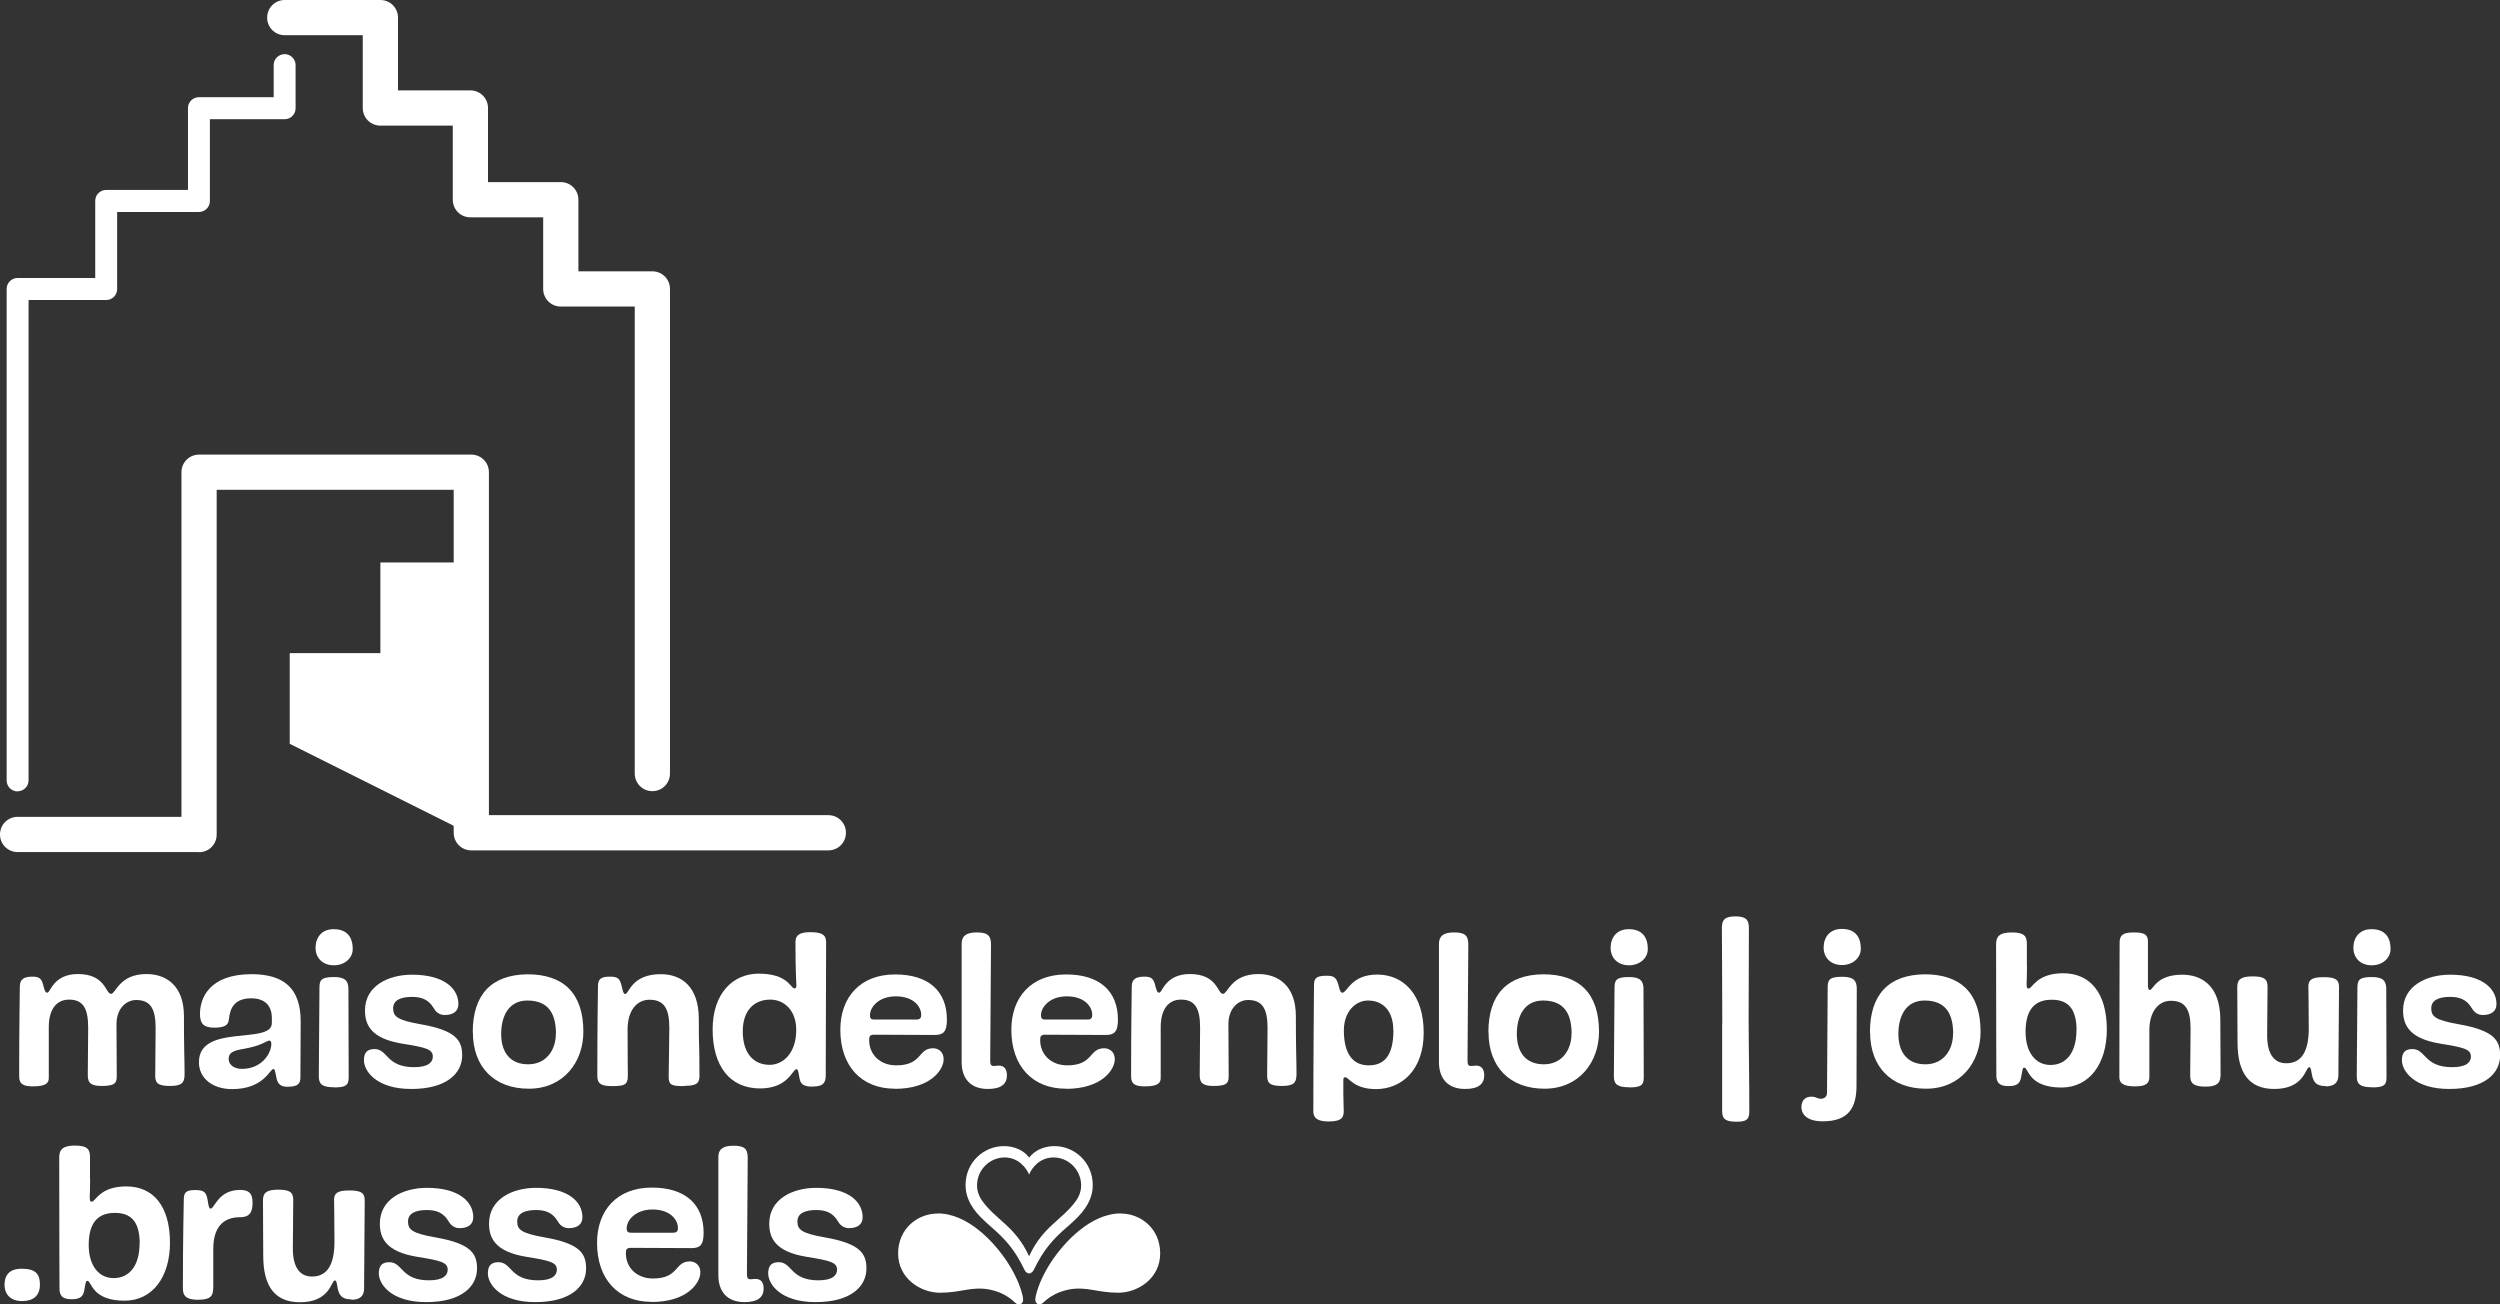 <?xml version="1.0" encoding="UTF-8"?><svg id="Calque_2" xmlns="http://www.w3.org/2000/svg" viewBox="0 0 191.65 100"><rect x="0" y="0" width="191.65" height="100" fill="#333333" stroke="none"/><defs><style>.cls-1{fill:#fff;}</style></defs><g id="Calque_1-2"><g><polygon class="cls-1" points="29.16 43.12 29.16 50.07 22.21 50.07 22.21 57.02 36.11 63.97 36.11 43.12 29.16 43.12"/><path class="cls-1" d="M15.26,65.32H1.35c-.75,0-1.35-.6-1.35-1.35s.6-1.35,1.35-1.35H13.91v-26.42c0-.75,.6-1.35,1.35-1.35h20.87c.75,0,1.35,.6,1.35,1.35v26.29h26.02c.75,0,1.35,.6,1.35,1.35s-.6,1.35-1.35,1.35h-27.37c-.75,0-1.35-.6-1.35-1.35v-26.29H16.61v26.43c0,.75-.6,1.35-1.35,1.35Zm34.75-4.67c-.75,0-1.35-.6-1.35-1.35V23.5h-5.67c-.75,0-1.35-.6-1.35-1.35v-5.49h-5.58c-.75,0-1.35-.6-1.35-1.35v-5.68h-5.55c-.75,0-1.35-.6-1.35-1.35V2.7h-5.98c-.75,0-1.35-.6-1.35-1.35s.6-1.35,1.35-1.35h7.33c.75,0,1.35,.6,1.35,1.35V6.93h5.55c.75,0,1.35,.6,1.35,1.35v5.68h5.58c.75,0,1.35,.6,1.35,1.35v5.49h5.67c.75,0,1.35,.6,1.35,1.35V59.3c0,.75-.6,1.35-1.35,1.35Z"/><path class="cls-1" d="M1.35,60.67c-.47,0-.84-.38-.84-.84V22.15c0-.47,.38-.84,.84-.84H7.3v-5.91c0-.47,.38-.84,.84-.84h6.27v-6.27c0-.47,.38-.84,.84-.84h5.73v-2.46c0-.47,.38-.84,.84-.84s.84,.38,.84,.84v3.31c0,.47-.38,.84-.84,.84h-5.73v6.27c0,.47-.38,.84-.84,.84h-6.27v5.91c0,.47-.38,.84-.84,.84H2.19V59.82c0,.47-.38,.84-.84,.84Z"/><path class="cls-1" d="M1.69,99.74c-.86,0-1.34-.49-1.34-1.26,0-.86,.52-1.22,1.3-1.22,1.12,0,1.41,.44,1.41,1.22,0,.87-.53,1.26-1.36,1.26Z"/><path class="cls-1" d="M10.71,95.33c0-1.75-.73-2.35-1.9-2.35s-2.01,.6-2.01,2.46c0,1.59,.78,2.54,1.91,2.54,1.2,0,1.99-.94,1.99-2.66m-3.79-4.92c0,.83-.03,1.09-.03,1.36,0,.29,.03,.36,.16,.36,.28,0,.6-1.17,2.64-1.17s3.35,1.47,3.35,4.32c0,2.61-1.33,4.44-3.48,4.44-2.54,0-2.53-1.52-2.84-1.52-.15,0-.13,.11-.26,.78-.1,.5-.42,.63-.97,.63-.71,0-.92-.29-.92-.83,0-1.28-.02-4.49-.02-10.04,0-.62,.29-.91,1.21-.91,1.02,0,1.15,.34,1.15,.91v1.67Z"/><path class="cls-1" d="M16.34,98.78c0,.58-.23,.86-1.15,.86-.86,0-1.17-.26-1.17-.86,0-4.29,.07-6.28,.07-6.84s.21-.71,.89-.71,.84,.18,.94,.79c.08,.55,.13,.63,.24,.63,.28,0,.57-1.43,2.24-1.43,.66,0,.96,.24,.96,.96,0,.6-.11,1.13-.94,1.13-1.36,0-2.07,.81-2.07,2.45v3.01Z"/><path class="cls-1" d="M26.94,99.61c-.71,0-.92-.29-1.04-.79-.08-.36-.08-.66-.23-.66-.28,0-.36,1.67-2.67,1.67-1.9,0-2.82-1.18-2.82-3.56,0-2.59-.02-1.39-.02-4.26,0-.53,.23-.81,1.15-.81,.83,0,1.17,.15,1.17,.78,0,.29-.03,2.92-.03,3.74,0,1.43,.53,2.14,1.47,2.14,1.15,0,1.72-.89,1.72-2.67,0-2.01-.03-2.71-.03-3.22s.29-.71,1.15-.71,1.2,.15,1.2,.75c0,.97-.05,6.22-.05,6.77s-.29,.86-.97,.86"/><path class="cls-1" d="M32.88,98.15c1.13,0,1.44-.41,1.44-.81,0-.57-.52-.7-2.38-1-2.33-.39-2.82-1.41-2.82-2.54,0-1.88,1.78-2.74,3.61-2.74,2.49,0,3.55,1.09,3.55,2.25,0,.55-.39,.84-1.05,.84-.45,0-.71-.29-.84-.52-.37-.63-.89-.87-1.67-.87-.92,0-1.44,.29-1.44,.87,0,.62,.28,.91,2.11,1.23,2.69,.47,3.18,1.23,3.18,2.38,0,1.39-1.2,2.58-3.9,2.58s-3.63-1.39-3.63-2.2c0-.58,.24-.86,.81-.86,1.04,0,.87,1.39,3.05,1.39"/><path class="cls-1" d="M41.25,98.15c1.13,0,1.44-.41,1.44-.81,0-.57-.52-.7-2.38-1-2.33-.39-2.82-1.41-2.82-2.54,0-1.88,1.78-2.74,3.61-2.74,2.49,0,3.55,1.09,3.55,2.25,0,.55-.39,.84-1.05,.84-.45,0-.71-.29-.84-.52-.37-.63-.89-.87-1.67-.87-.92,0-1.44,.29-1.44,.87,0,.62,.28,.91,2.11,1.23,2.69,.47,3.17,1.23,3.17,2.38,0,1.39-1.2,2.58-3.9,2.58s-3.63-1.39-3.63-2.2c0-.58,.24-.86,.81-.86,1.04,0,.87,1.39,3.05,1.39"/><path class="cls-1" d="M51.57,94.5c.31,0,.4-.11,.4-.37,0-.6-.57-1.41-1.94-1.41s-1.99,.87-1.99,1.44c0,.24,.06,.34,.36,.34h3.18Zm-1.62,5.3c-2.58,0-4.18-1.75-4.18-4.52,0-2.48,1.51-4.24,4.2-4.24,2.53,0,3.97,1.25,3.97,3.47,0,.97-.31,1.17-.94,1.17-.45,0-4.26-.02-4.63-.02s-.39,.16-.39,.42c0,1.1,.84,1.93,2.07,1.93,2.02,0,1.65-1.31,2.83-1.31,.42,0,.81,.29,.81,.84,0,.81-1,2.27-3.74,2.27"/><path class="cls-1" d="M55.07,88.7c0-.57,.31-.87,1.15-.87,.78,0,1.1,.19,1.1,.91,0,.96-.06,8.11-.06,8.91,0,.31,.06,.42,.28,.42,.11,0,.19-.03,.37-.03,.42,0,.63,.26,.63,.74,0,.68-.47,1.04-1.46,1.04-1.36,0-2.01-.83-2.01-2.06v-9.06Z"/><path class="cls-1" d="M62.73,98.15c1.13,0,1.44-.41,1.44-.81,0-.57-.52-.7-2.38-1-2.33-.39-2.82-1.41-2.82-2.54,0-1.88,1.78-2.74,3.61-2.74,2.49,0,3.55,1.09,3.55,2.25,0,.55-.39,.84-1.05,.84-.45,0-.71-.29-.84-.52-.37-.63-.89-.87-1.67-.87-.92,0-1.44,.29-1.44,.87,0,.62,.28,.91,2.11,1.23,2.69,.47,3.18,1.23,3.18,2.38,0,1.39-1.2,2.58-3.9,2.58s-3.63-1.39-3.63-2.2c0-.58,.24-.86,.81-.86,1.04,0,.87,1.39,3.05,1.39"/><path class="cls-1" d="M71.88,93.03c-1.52,0-3.03,1.14-3.03,3.06s1.72,3.01,3.21,3.01c1.64,0,2.43-.51,3.82-.24,1.08,.22,1.67,.75,1.96,1.02,.14,.13,.32,.15,.44,.07,.12-.08,.2-.23,.12-.59-.19-.84-.63-1.77-1.15-2.57-1.01-1.57-3.07-3.77-5.36-3.77"/><path class="cls-1" d="M85.92,93.03c1.52,0,3.02,1.14,3.02,3.06s-1.72,3.01-3.21,3.01c-1.64,0-2.44-.51-3.82-.24-1.08,.22-1.67,.75-1.96,1.02-.14,.13-.31,.15-.43,.07-.12-.08-.2-.23-.12-.59,.19-.84,.63-1.77,1.15-2.57,1.02-1.57,3.07-3.77,5.37-3.77"/><path class="cls-1" d="M80.84,87.86c-.85,0-1.55,.36-1.94,.88-.39-.52-1.09-.88-1.94-.88-1.53,0-2.94,1.22-2.94,2.99,0,.78,.31,1.37,.59,1.78,.32,.47,.75,.88,1.41,1.46,.97,.84,1.76,1.66,2.52,3.26,.06,.13,.19,.27,.35,.27s.29-.14,.36-.27c.76-1.6,1.55-2.42,2.52-3.26,.67-.58,1.09-.99,1.41-1.46,.28-.41,.59-1,.59-1.78,0-1.77-1.41-2.99-2.94-2.99Zm1.62,4.23c-1.07,1.46-2.51,1.92-3.57,4.21-1.05-2.28-2.5-2.75-3.57-4.21-.27-.37-.42-.78-.42-1.22,0-1.17,.95-2.14,2.12-2.14,1.02,0,1.65,.77,1.87,1.31,.22-.55,.85-1.31,1.87-1.31,1.17,0,2.12,.97,2.12,2.14,0,.44-.15,.85-.42,1.22Z"/><path class="cls-1" d="M3.74,82.62c0,.37-.15,.66-1.22,.66-.66,0-1.05-.13-1.05-.75,0-4.32,.05-6.35,.05-6.88s.24-.78,.96-.78c.6,0,.73,.19,.87,.79,.1,.4,.18,.44,.28,.44,.24,0,.45-1.43,2.35-1.43,2.12,0,2.11,1.52,2.53,1.52,.37,0,.62-1.52,2.72-1.52,1.51,0,2.87,.89,2.87,3.22,0,2.58,.05,3.35,.05,4.44,0,.7-.23,.92-1.13,.92-.96,0-1.12-.26-1.12-.79,0-.29,.03-2.85,.03-3.66,0-1.46-.39-2.14-1.49-2.14-.75,0-1.51,.63-1.51,1.86,0,2.49,.02,1.04,.02,3.9,0,.52-.02,.83-1.13,.83-.78,0-1.09-.18-1.09-.81,0-.29,.03-2.84,.03-3.64,0-1.46-.36-2.17-1.46-2.17-.91,0-1.56,.66-1.56,2.12v3.86Z"/><path class="cls-1" d="M20.66,79.77c-.21,0-.55,.34-1.56,.55-.92,.19-1.57,.21-1.57,.86,0,.44,.4,.76,1.02,.76,1.51,0,2.25-1.18,2.25-1.91,0-.16-.05-.26-.15-.26m.19-1.72c0-.92-.49-1.52-1.59-1.52-1.68,0-1.64,1.34-1.72,1.72-.06,.34-.34,.53-1.1,.53-.87,0-1.1-.36-1.1-1.05,0-1.21,.71-3.05,3.95-3.05,2.43,0,3.77,1.04,3.77,3.61,0,0-.02,3.9-.02,4.28,0,.49-.16,.74-1,.74-.55,0-.75-.26-.83-.65-.13-.62-.13-.71-.24-.71-.28,0-.73,1.54-3.17,1.54-1.51,0-2.54-.84-2.54-2.06,0-3,5.59-1.31,5.59-3v-.39Z"/><path class="cls-1" d="M25.62,83.35c-.91,0-1.18-.23-1.18-.84,0-.42,.05-5.91,.05-6.8,0-.6,.16-.81,1.13-.81,.84,0,1.09,.31,1.09,.91,0,.97,.02,5.96,.02,6.77,0,.6-.19,.78-1.1,.78m-.03-9.36c-.87,0-1.41-.57-1.41-1.34s.45-1.43,1.39-1.43c1.04,0,1.46,.63,1.46,1.52,0,.71-.63,1.25-1.44,1.25"/><path class="cls-1" d="M31.74,81.81c1.13,0,1.44-.4,1.44-.81,0-.57-.52-.7-2.38-1-2.33-.39-2.82-1.41-2.82-2.54,0-1.88,1.78-2.74,3.61-2.74,2.49,0,3.55,1.09,3.55,2.25,0,.55-.39,.84-1.05,.84-.45,0-.71-.29-.84-.52-.37-.63-.89-.87-1.67-.87-.92,0-1.44,.29-1.44,.87,0,.62,.28,.91,2.11,1.23,2.69,.47,3.18,1.23,3.18,2.38,0,1.39-1.2,2.58-3.9,2.58s-3.63-1.39-3.63-2.2c0-.58,.24-.86,.81-.86,1.04,0,.87,1.39,3.05,1.39"/><path class="cls-1" d="M42.62,79.26c0-1.41-.47-2.56-2.19-2.56-1.47,0-2.01,1.25-2.01,2.56,0,1.38,.66,2.33,2.07,2.33s2.12-1.13,2.12-2.33m-6.37-.13c0-2.88,1.43-4.41,4.2-4.44,2.74,0,4.28,1.43,4.28,4.41,0,2.3-1.51,4.36-4.18,4.36s-4.29-1.68-4.29-4.33"/><path class="cls-1" d="M52.46,83.26c-.92,0-1.2-.05-1.2-.7,0-.29,.05-2.95,.05-3.76,0-1.44-.37-2.16-1.52-2.16-.96,0-1.68,.81-1.68,2.28,0,1.96,.02,2.98,.02,3.55,0,.71-.28,.79-1.22,.79-.79,0-1.12-.16-1.12-.78,0-4.29,.05-6.33,.05-6.87s.21-.74,.89-.74c.62,0,.79,.11,.94,.78,.1,.47,.16,.55,.26,.55,.29,0,.47-1.52,2.72-1.52,1.64,0,2.92,1,2.92,3.43,0,2.58,.05,1.54,.05,4.39,0,.58-.29,.74-1.15,.74"/><path class="cls-1" d="M61.04,78.95c0-1.49-.92-2.32-1.99-2.32-1.17,0-2.11,.76-2.11,2.43,0,1.78,.91,2.57,2.06,2.57,.99,0,2.04-.84,2.04-2.69m1.26,4.36c-.73,0-.94-.19-1.02-.7-.1-.57-.11-.63-.24-.63-.28,0-.62,1.47-2.77,1.47-2.35,0-3.64-1.75-3.64-4.52s1.56-4.28,3.53-4.28c2.25,0,2.45,1.13,2.74,1.13,.08,0,.15-.05,.15-.19,0-.32-.07-.94-.07-3.37,0-.52,.31-.75,1.15-.75s1.2,.19,1.2,.75-.03,9.2-.03,10.24c0,.62-.26,.84-.99,.84"/><path class="cls-1" d="M70.22,78.16c.31,0,.4-.11,.4-.37,0-.6-.57-1.41-1.94-1.41s-1.99,.87-1.99,1.44c0,.24,.06,.34,.36,.34h3.18Zm-1.62,5.3c-2.58,0-4.18-1.75-4.18-4.52,0-2.48,1.51-4.24,4.2-4.24,2.53,0,3.97,1.25,3.97,3.47,0,.97-.31,1.17-.94,1.17-.45,0-4.26-.02-4.63-.02s-.39,.16-.39,.42c0,1.1,.84,1.93,2.07,1.93,2.02,0,1.65-1.31,2.83-1.31,.42,0,.81,.29,.81,.84,0,.81-1,2.27-3.74,2.27"/><path class="cls-1" d="M73.72,72.36c0-.57,.31-.88,1.15-.88,.78,0,1.1,.19,1.1,.91,0,.96-.06,8.12-.06,8.91,0,.31,.06,.42,.28,.42,.11,0,.19-.03,.37-.03,.42,0,.63,.26,.63,.75,0,.68-.47,1.04-1.46,1.04-1.36,0-2.01-.83-2.01-2.06v-9.05Z"/><path class="cls-1" d="M83.33,78.16c.31,0,.4-.11,.4-.37,0-.6-.57-1.41-1.94-1.41s-1.99,.87-1.99,1.44c0,.24,.06,.34,.36,.34h3.18Zm-1.62,5.3c-2.58,0-4.18-1.75-4.18-4.52,0-2.48,1.51-4.24,4.2-4.24,2.53,0,3.97,1.25,3.97,3.47,0,.97-.31,1.17-.94,1.17-.45,0-4.26-.02-4.63-.02s-.39,.16-.39,.42c0,1.1,.84,1.93,2.07,1.93,2.02,0,1.65-1.31,2.84-1.31,.42,0,.81,.29,.81,.84,0,.81-1,2.27-3.74,2.27"/><path class="cls-1" d="M88.98,82.62c0,.37-.15,.66-1.22,.66-.66,0-1.05-.13-1.05-.75,0-4.32,.05-6.35,.05-6.88s.24-.78,.96-.78c.6,0,.73,.19,.87,.79,.1,.4,.18,.44,.28,.44,.24,0,.45-1.43,2.35-1.43,2.12,0,2.11,1.52,2.53,1.52,.37,0,.62-1.52,2.72-1.52,1.51,0,2.87,.89,2.87,3.22,0,2.58,.05,3.35,.05,4.44,0,.7-.23,.92-1.13,.92-.96,0-1.12-.26-1.12-.79,0-.29,.03-2.85,.03-3.66,0-1.46-.39-2.14-1.49-2.14-.75,0-1.51,.63-1.51,1.86,0,2.49,.02,1.04,.02,3.9,0,.52-.02,.83-1.13,.83-.78,0-1.09-.18-1.09-.81,0-.29,.03-2.84,.03-3.64,0-1.46-.36-2.17-1.46-2.17-.91,0-1.56,.66-1.56,2.12v3.86Z"/><path class="cls-1" d="M106.81,78.97c0-1.46-.78-2.27-1.94-2.27-.94,0-1.85,.83-1.85,2.3,0,1.86,.75,2.67,1.9,2.67s1.9-.68,1.9-2.7m-3.84,4.91c0,.42,.03,.99,.03,1.31,0,.52-.21,.78-1.15,.78-.68,0-1.18-.15-1.18-.78,0-4.33,.05-9.06,.05-9.61s.11-.78,.96-.78c.63,0,.78,.15,.96,.88,.08,.32,.15,.42,.26,.42,.37,0,.65-1.39,2.67-1.39s3.56,1.54,3.56,4.45-1.73,4.33-3.66,4.33c-1.7,0-2.09-.91-2.35-.91-.1,0-.15,.06-.15,.19v1.1Z"/><path class="cls-1" d="M110.31,72.36c0-.57,.31-.88,1.15-.88,.78,0,1.1,.19,1.1,.91,0,.96-.06,8.12-.06,8.91,0,.31,.06,.42,.28,.42,.11,0,.19-.03,.37-.03,.42,0,.63,.26,.63,.75,0,.68-.47,1.04-1.46,1.04-1.36,0-2.01-.83-2.01-2.06v-9.05Z"/><path class="cls-1" d="M120.48,79.26c0-1.41-.47-2.56-2.19-2.56-1.47,0-2.01,1.25-2.01,2.56,0,1.38,.66,2.33,2.07,2.33s2.12-1.13,2.12-2.33m-6.37-.13c0-2.88,1.43-4.41,4.2-4.44,2.74,0,4.28,1.43,4.28,4.41,0,2.3-1.51,4.36-4.18,4.36s-4.29-1.68-4.29-4.33"/><path class="cls-1" d="M124.9,83.35c-.91,0-1.18-.23-1.18-.84,0-.42,.05-5.91,.05-6.8,0-.6,.16-.81,1.13-.81,.84,0,1.09,.31,1.09,.91,0,.97,.02,5.96,.02,6.77,0,.6-.19,.78-1.1,.78m-.03-9.36c-.87,0-1.41-.57-1.41-1.34s.45-1.43,1.39-1.43c1.04,0,1.46,.63,1.46,1.52,0,.71-.63,1.25-1.44,1.25"/><path class="cls-1" d="M132.03,78.45c0-2.8-.03-6.19-.03-7.32,0-.63,.24-.88,1.05-.88s1.02,.28,1.02,.88c0,2.36-.02,5.57-.02,7.01,0,1,.02,2.25,.03,3.52,.02,1.05,.02,2.77,.02,3.58,0,.6-.26,.75-.96,.75-.78,0-1.12-.15-1.12-.79v-6.74Z"/><path class="cls-1" d="M141.21,73.98c-.87,0-1.41-.57-1.41-1.34s.45-1.43,1.39-1.43c1.04,0,1.46,.63,1.46,1.52,0,.71-.63,1.25-1.44,1.25m-3.11,10.85c0-.4,.23-.76,.76-.76,.36,0,.47,.16,.71,.16,.23,0,.49-.1,.49-.47,0-.42,.05-7.18,.05-8.07,0-.6,.16-.81,1.13-.81,.87,0,1.1,.31,1.1,.91,0,.97-.02,6.64-.02,7.45,0,1.72-.65,2.72-2.58,2.72-1.36,0-1.65-.65-1.65-1.13"/><path class="cls-1" d="M149.73,79.26c0-1.41-.47-2.56-2.19-2.56-1.47,0-2.01,1.25-2.01,2.56,0,1.38,.66,2.33,2.07,2.33s2.12-1.13,2.12-2.33m-6.37-.13c0-2.88,1.43-4.41,4.2-4.44,2.74,0,4.28,1.43,4.28,4.41,0,2.3-1.51,4.36-4.18,4.36s-4.29-1.68-4.29-4.33"/><path class="cls-1" d="M159.19,78.99c0-1.75-.73-2.35-1.9-2.35s-2.01,.6-2.01,2.46c0,1.59,.78,2.54,1.91,2.54,1.2,0,1.99-.94,1.99-2.66m-3.79-4.92c0,.83-.03,1.09-.03,1.36,0,.29,.03,.36,.16,.36,.28,0,.6-1.17,2.64-1.17s3.35,1.47,3.35,4.32c0,2.61-1.33,4.44-3.48,4.44-2.54,0-2.53-1.52-2.84-1.52-.15,0-.13,.11-.26,.78-.1,.5-.42,.63-.97,.63-.71,0-.92-.29-.92-.83,0-1.28-.02-4.49-.02-10.04,0-.62,.29-.91,1.21-.91,1.02,0,1.15,.34,1.15,.91v1.67Z"/><path class="cls-1" d="M170.22,82.47c0,.53-.26,.83-1.12,.83s-1.2-.19-1.2-.83c0-.31,.03-2.8,.03-3.6,0-1.44-.37-2.15-1.51-2.15-.94,0-1.65,.81-1.65,2.27v3.58c0,.45-.24,.71-1.05,.71-.66,0-1.25-.08-1.25-.7,0-4.26,.02-9.77,.02-10.32s.23-.78,1.07-.78,1.1,.16,1.1,.7v3.24c0,.41,.05,.47,.15,.47,.26,0,.47-1.17,2.48-1.17,1.41,0,2.92,.76,2.92,3.47l.02,4.28Z"/><path class="cls-1" d="M178.29,83.26c-.71,0-.92-.29-1.04-.79-.08-.36-.08-.66-.23-.66-.28,0-.36,1.67-2.67,1.67-1.9,0-2.82-1.18-2.82-3.56,0-2.59-.02-1.39-.02-4.26,0-.53,.23-.81,1.15-.81,.83,0,1.17,.15,1.17,.78,0,.29-.03,2.92-.03,3.74,0,1.43,.53,2.14,1.47,2.14,1.15,0,1.72-.89,1.72-2.67,0-2.01-.03-2.7-.03-3.22s.29-.71,1.15-.71,1.2,.15,1.2,.74c0,.97-.05,6.22-.05,6.77s-.29,.86-.97,.86"/><path class="cls-1" d="M181.85,83.35c-.91,0-1.18-.23-1.18-.84,0-.42,.05-5.91,.05-6.8,0-.6,.16-.81,1.13-.81,.84,0,1.08,.31,1.08,.91,0,.97,.02,5.96,.02,6.77,0,.6-.19,.78-1.1,.78m-.03-9.36c-.87,0-1.41-.57-1.41-1.34s.45-1.43,1.39-1.43c1.04,0,1.46,.63,1.46,1.52,0,.71-.63,1.25-1.44,1.25"/><path class="cls-1" d="M187.98,81.81c1.13,0,1.44-.4,1.44-.81,0-.57-.52-.7-2.38-1-2.33-.39-2.82-1.41-2.82-2.54,0-1.88,1.78-2.74,3.61-2.74,2.49,0,3.55,1.09,3.55,2.25,0,.55-.39,.84-1.05,.84-.45,0-.71-.29-.84-.52-.37-.63-.89-.87-1.67-.87-.92,0-1.44,.29-1.44,.87,0,.62,.28,.91,2.11,1.23,2.69,.47,3.17,1.23,3.17,2.38,0,1.39-1.2,2.58-3.9,2.58s-3.63-1.39-3.63-2.2c0-.58,.24-.86,.81-.86,1.04,0,.87,1.39,3.05,1.39"/></g></g></svg>